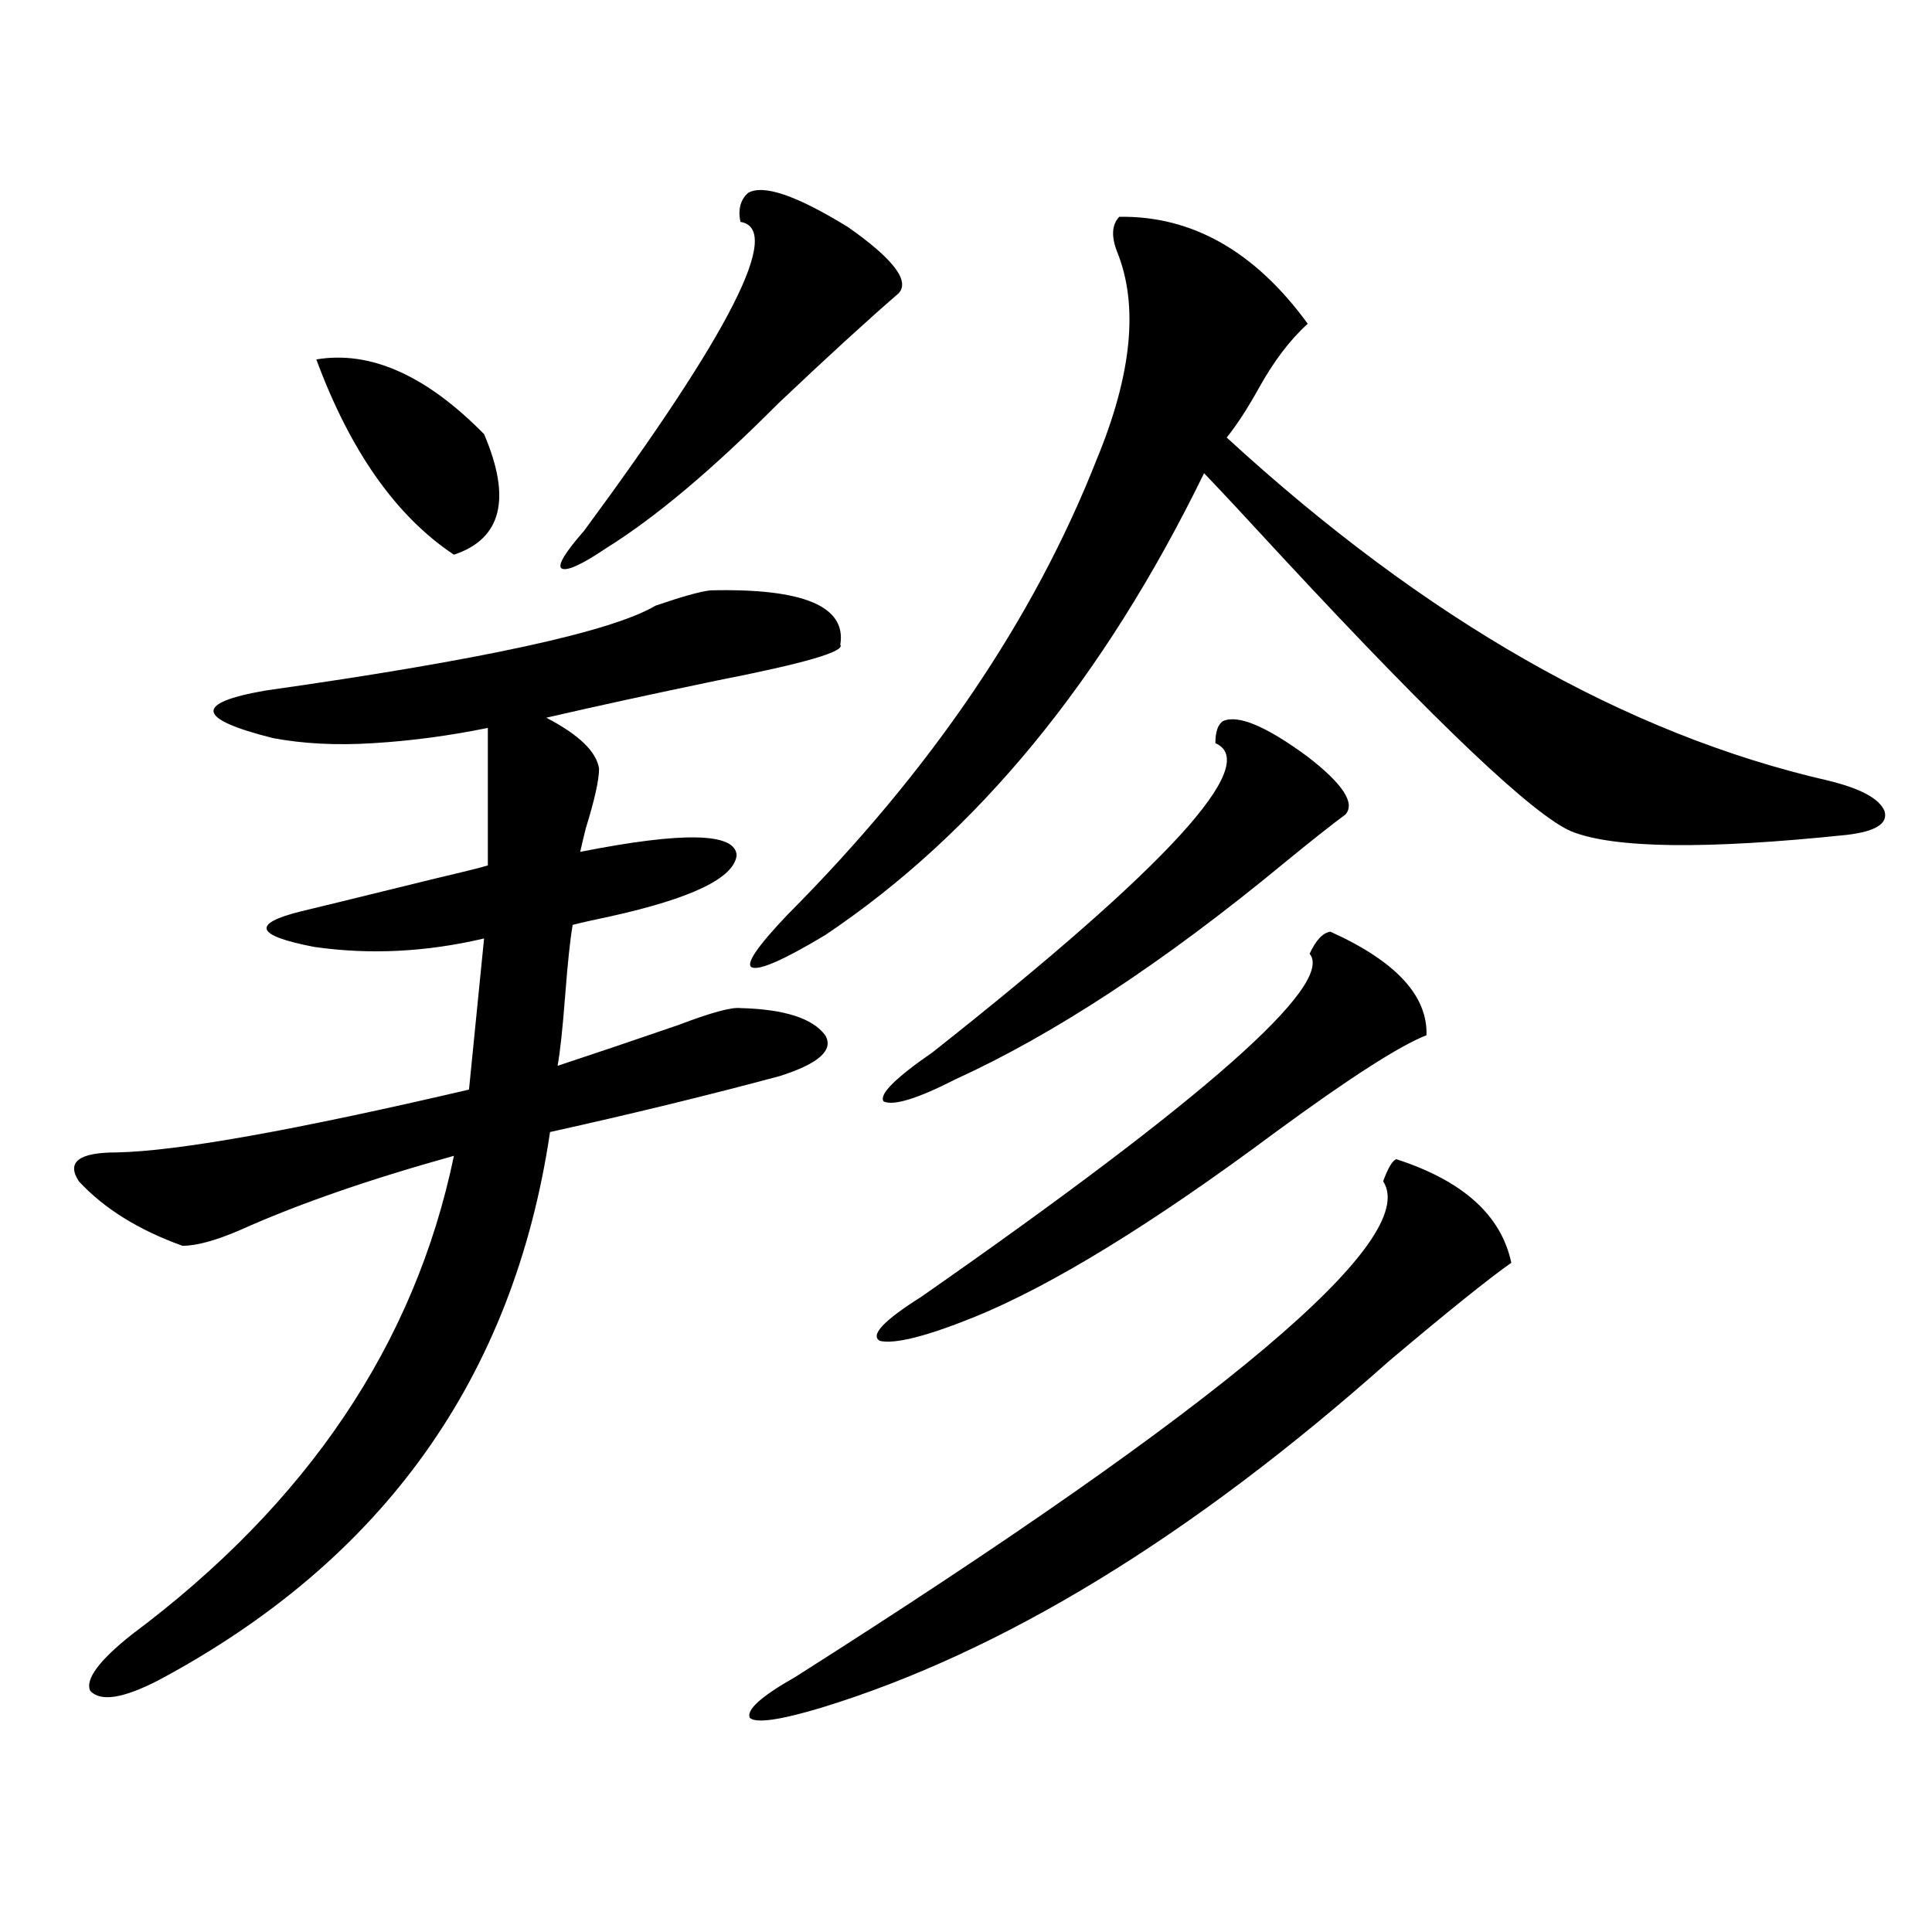 <?xml version="1.0" encoding="utf-8"?>
<!-- Generator: Adobe Illustrator 16.0.0, SVG Export Plug-In . SVG Version: 6.00 Build 0)  -->
<!DOCTYPE svg PUBLIC "-//W3C//DTD SVG 1.1//EN" "http://www.w3.org/Graphics/SVG/1.1/DTD/svg11.dtd">
<svg version="1.1" id="图层_1" xmlns="http://www.w3.org/2000/svg" xmlns:xlink="http://www.w3.org/1999/xlink" x="0px" y="0px"
	 width="1000px" height="1000px" viewBox="0 0 1000 1000" enable-background="new 0 0 1000 1000" xml:space="preserve">
<path d="M367.625,305.57c48.124-1.167,70.563,8.213,67.315,28.125c2.592,3.516-18.536,9.668-63.413,18.457
	c-33.825,7.031-63.413,13.486-88.778,19.336c16.905,8.789,26.006,17.578,27.316,26.367c0,5.864-2.286,16.123-6.829,30.762
	c-1.311,5.273-2.286,9.38-2.927,12.305c53.322-10.547,80.318-9.956,80.974,1.758c-1.311,11.729-23.094,22.275-65.364,31.641
	c-8.46,1.758-14.969,3.228-19.512,4.395c-1.311,7.622-2.606,19.927-3.902,36.914c-1.311,17.002-2.606,29.004-3.902,36.035
	c19.512-6.44,40.319-13.472,62.438-21.094c16.905-6.44,27.637-9.365,32.194-8.789c22.759,0.591,37.393,5.273,43.901,14.063
	c4.543,7.622-3.262,14.653-23.414,21.094c-37.072,9.971-76.751,19.639-119.021,29.004
	c-18.871,127.153-86.507,221.787-202.922,283.887c-18.216,9.366-29.923,11.124-35.121,5.273
	c-2.606-5.863,4.543-15.531,21.463-29.004c91.05-67.964,146.658-150.581,166.825-247.852c-44.236,12.305-81.309,25.2-111.217,38.672
	c-12.362,5.273-22.118,7.91-29.268,7.91c-22.773-8.198-40.654-19.336-53.657-33.398c-6.509-9.956,0-14.941,19.512-14.941
	c31.219-0.576,92.025-11.426,182.435-32.52l7.805-78.223c-29.923,7.031-59.19,8.501-87.803,4.395
	c-30.578-5.85-32.85-12.002-6.829-18.457c2.592-0.576,25.365-6.152,68.291-16.699c14.954-3.516,24.39-5.85,28.292-7.031v-71.191
	c-20.167,4.106-39.999,6.743-59.511,7.91c-18.871,1.182-36.097,0.303-51.706-2.637c-39.679-9.956-40.975-18.154-3.902-24.609
	c111.857-15.82,179.173-30.459,201.946-43.945C352.991,308.798,362.412,306.161,367.625,305.57z M163.728,186.039
	c27.957-4.683,56.904,8.213,86.827,38.672c14.299,33.398,9.101,54.204-15.609,62.402C205.022,267.201,181.288,233.5,163.728,186.039
	z M387.137,99.906c7.805-4.683,25.03,1.182,51.706,17.578c23.414,16.411,32.194,27.837,26.341,34.277
	c-16.265,14.063-37.072,33.11-62.438,57.129c-33.825,33.989-63.413,58.887-88.778,74.707c-13.018,8.789-20.822,12.305-23.414,10.547
	c-1.951-1.758,1.951-8.198,11.707-19.336c76.096-103.12,103.077-156.445,80.974-159.961
	C381.924,108.407,383.234,103.422,387.137,99.906z M782.249,653.617c-11.707,8.213-32.85,25.2-63.413,50.977
	c-102.116,90.83-199.995,150.582-293.651,179.297c-21.463,6.441-33.825,8.199-37.072,5.273c-1.951-4.105,5.854-11.137,23.414-21.094
	C633.96,726.869,735.421,641.313,715.909,611.43c2.592-7.031,4.878-10.835,6.829-11.426
	C757.204,611.142,777.036,629.008,782.249,653.617z M579.327,112.211c37.713-0.576,70.242,17.881,97.559,55.371
	c-9.115,8.213-17.561,19.336-25.365,33.398c-5.854,10.547-11.387,19.048-16.585,25.488
	c102.757,94.346,206.489,153.521,311.212,177.539c16.905,4.106,26.661,9.38,29.268,15.82c1.951,6.455-4.558,10.547-19.512,12.305
	c-72.849,7.622-120.332,7.031-142.436-1.758c-19.512-8.198-69.267-55.371-149.265-141.504
	c-18.871-20.503-32.529-35.156-40.975-43.945c-52.041,106.65-117.405,186.328-196.093,239.063
	c-21.463,12.896-34.146,18.457-38.048,16.699c-3.262-1.758,2.927-10.835,18.536-27.246
	c74.145-74.404,127.467-152.93,159.996-235.547c18.201-43.945,21.783-79.678,10.731-107.227
	C575.09,122.47,575.425,116.317,579.327,112.211z M688.593,482.23c33.811,15.244,50.396,33.11,49.755,53.613
	c-13.658,5.273-39.679,21.973-78.047,50.098c-63.748,47.461-115.774,79.404-156.094,95.801
	c-24.725,9.971-40.975,14.063-48.779,12.305c-5.213-2.925,1.951-10.547,21.463-22.852
	c146.979-102.529,213.974-161.719,200.971-177.539C681.108,486.625,684.69,482.821,688.593,482.23z M632.984,373.246
	c7.805-3.516,22.438,2.637,43.901,18.457c18.201,14.063,24.71,24.033,19.512,29.883c-7.164,5.273-17.896,13.774-32.194,25.488
	c-61.797,50.977-118.381,88.193-169.752,111.621c-19.512,9.971-31.874,13.774-37.072,11.426
	c-2.606-3.516,5.854-12.002,25.365-25.488c121.613-96.089,170.393-149.414,146.338-159.961
	C629.082,378.822,630.378,375.004,632.984,373.246z"/>
</svg>
